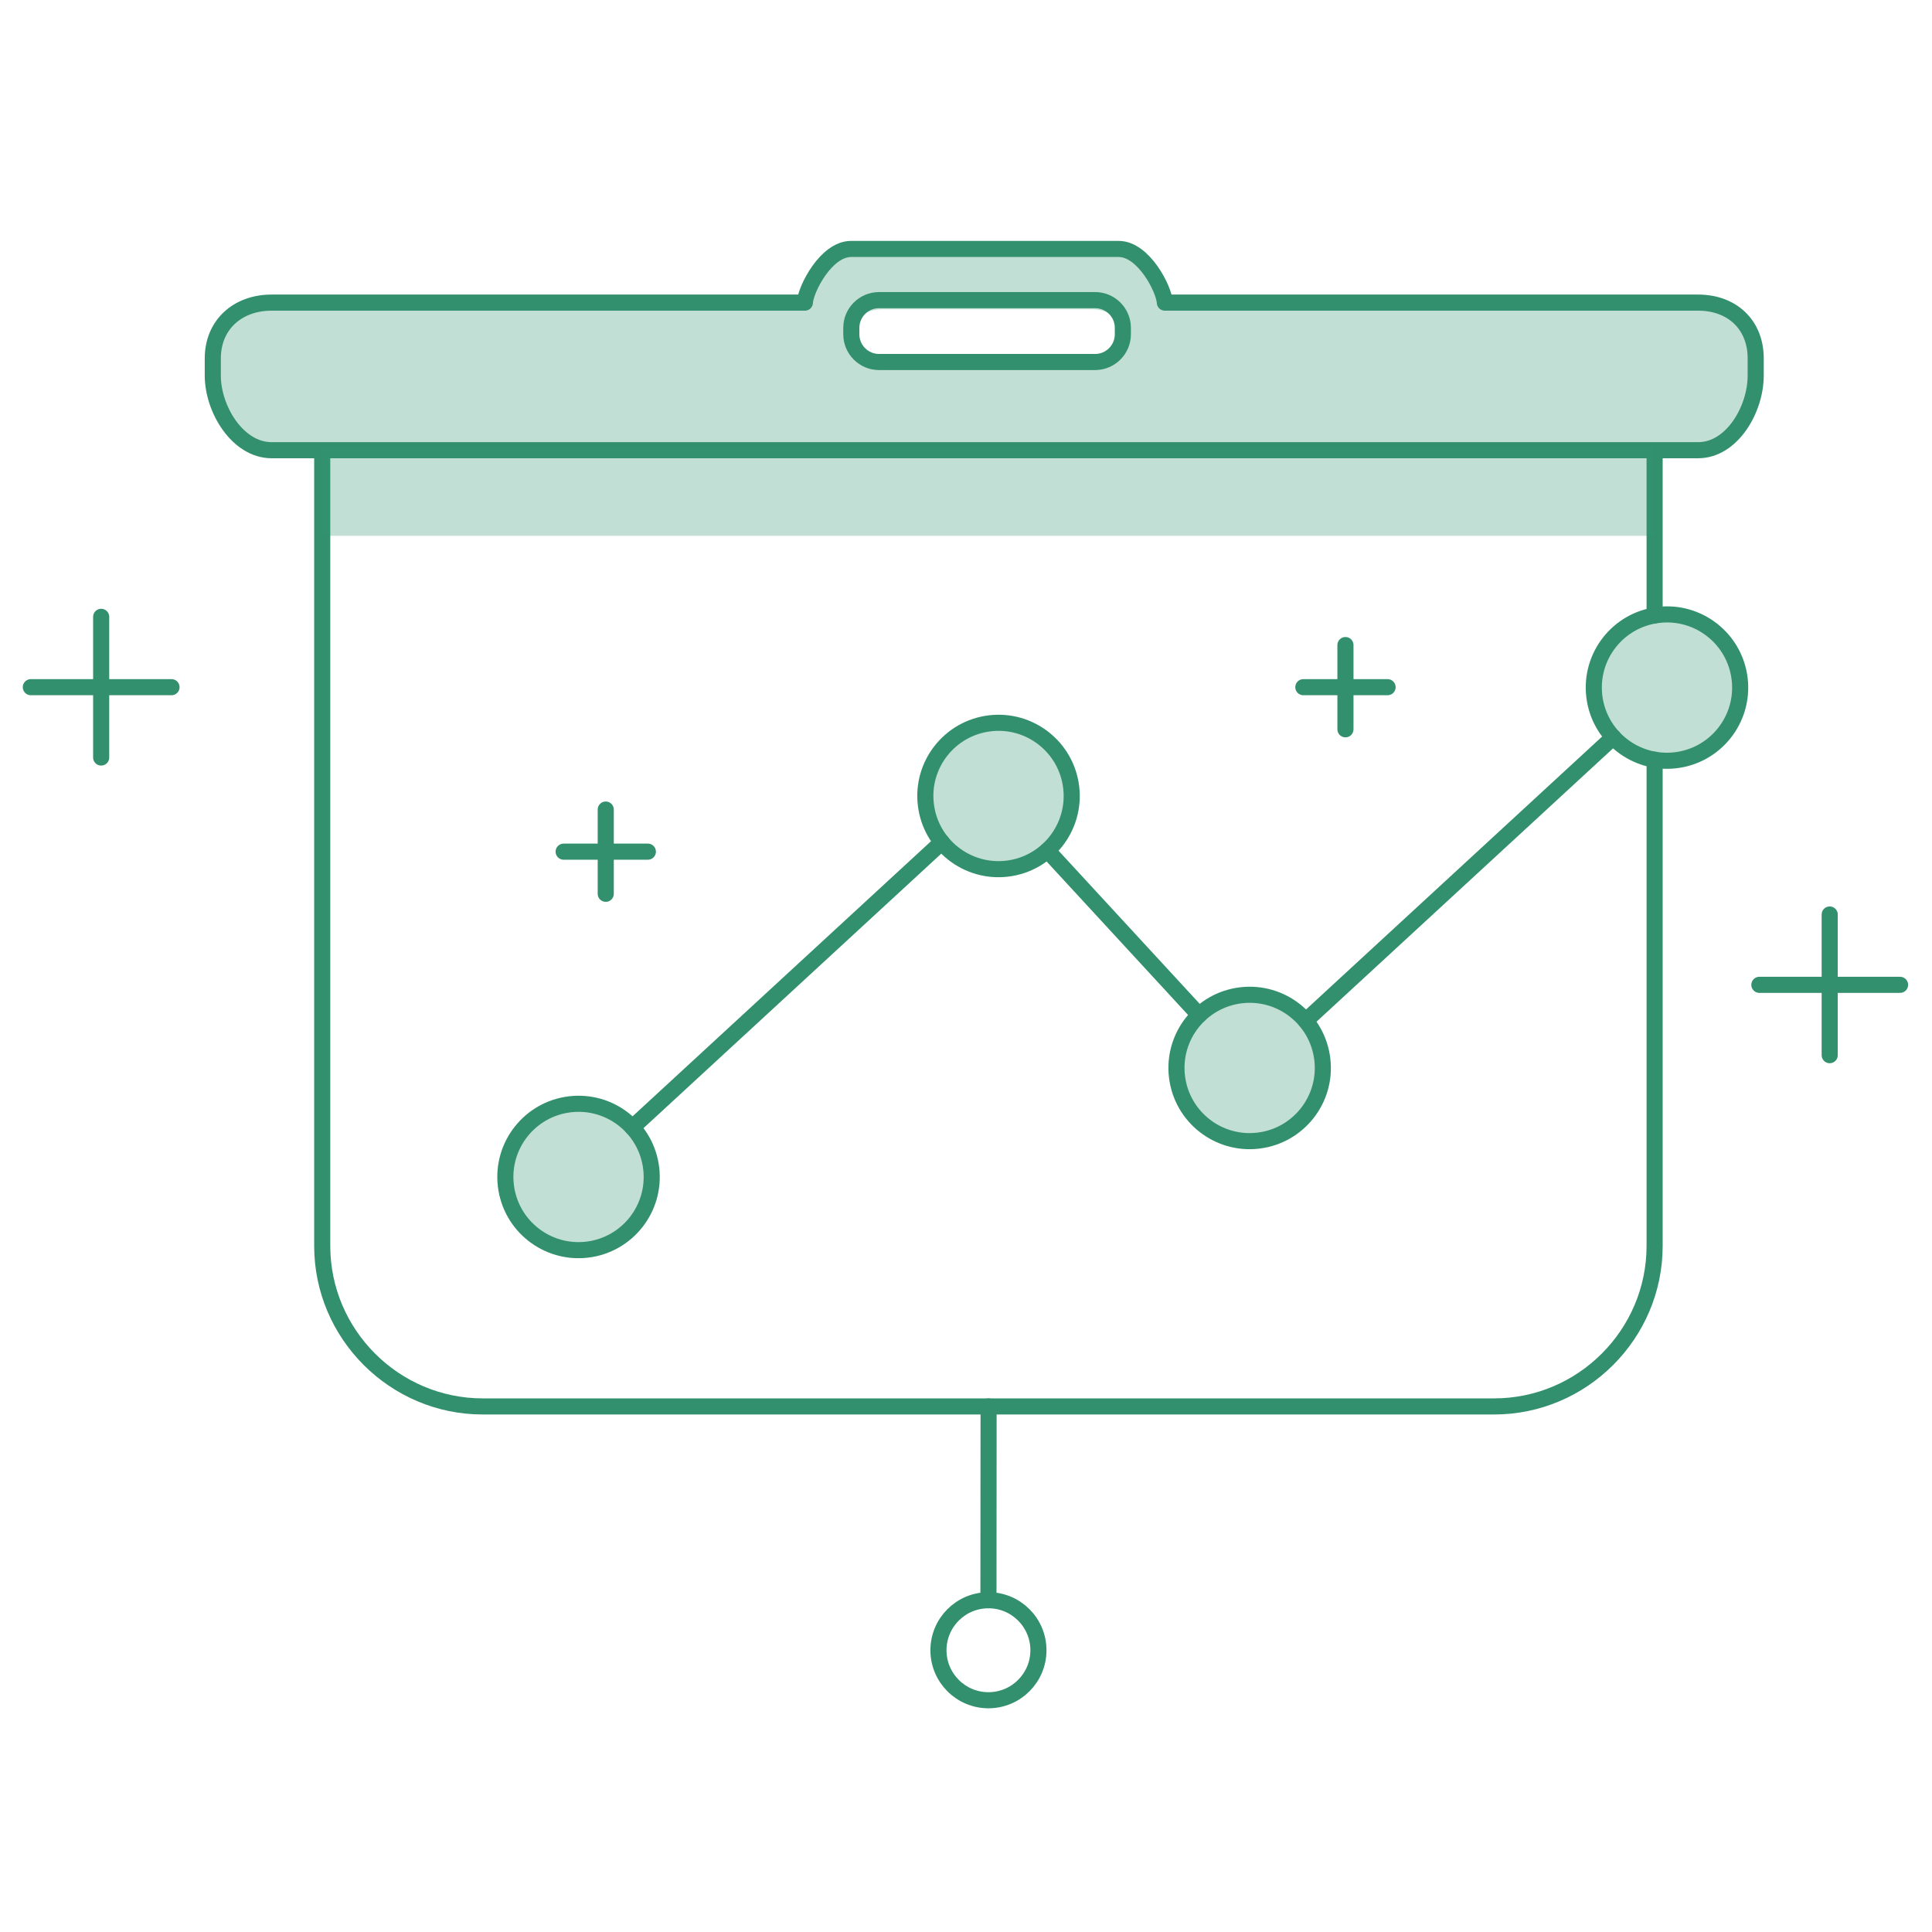 <svg width="120" height="120" viewBox="0 0 120 120" fill="none" xmlns="http://www.w3.org/2000/svg">
<path d="M102.771 47.187V77.388C102.771 82.87 98.286 87.356 92.804 87.356H29.981C24.5 87.356 20.014 82.871 20.014 77.388V28.41" stroke="#32906E" stroke-miterlimit="10" stroke-linecap="round" stroke-linejoin="round"/>
<path d="M102.771 28.41V38.226" stroke="#32906E" stroke-miterlimit="10" stroke-linecap="round" stroke-linejoin="round"/>
<path opacity="0.3" d="M105.475 19.212H72.351C72.308 18.379 71.038 15.879 69.484 15.879H52.86C51.306 15.879 50.036 18.379 49.993 19.212H16.869C14.768 19.212 12.8 20.047 12.8 22.089V23.121C12.8 25.163 14.768 27.546 16.869 27.546H105.475C107.576 27.546 108.633 25.162 108.633 23.121V22.089C108.633 20.047 107.576 19.212 105.475 19.212ZM67.819 22.546H54.799C53.742 22.546 52.877 21.936 52.877 20.879C52.877 19.821 53.742 19.212 54.799 19.212H67.818C68.876 19.212 69.741 19.821 69.741 20.879C69.742 21.936 68.876 22.546 67.819 22.546Z" fill="#329471"/>
<path d="M105.475 18.796H72.351C72.308 17.963 71.038 15.463 69.484 15.463H52.86C51.306 15.463 50.036 17.963 49.993 18.796H16.869C14.768 18.796 13.217 20.162 13.217 22.263V23.325C13.217 25.426 14.768 27.963 16.869 27.963H105.475C107.576 27.963 109.05 25.426 109.05 23.325V22.263C109.05 20.162 107.576 18.796 105.475 18.796Z" stroke="#32906E" stroke-miterlimit="10" stroke-linecap="round" stroke-linejoin="round"/>
<path d="M68.023 22.485H54.595C53.65 22.485 52.877 21.712 52.877 20.767V20.359C52.877 19.414 53.65 18.641 54.595 18.641H68.023C68.968 18.641 69.742 19.414 69.742 20.359V20.767C69.742 21.711 68.969 22.485 68.023 22.485Z" stroke="#32906E" stroke-miterlimit="10" stroke-linecap="round" stroke-linejoin="round"/>
<path d="M6.284 38.312V47.051" stroke="#32906E" stroke-miterlimit="10" stroke-linecap="round" stroke-linejoin="round"/>
<path d="M1.915 42.682H10.653" stroke="#32906E" stroke-miterlimit="10" stroke-linecap="round" stroke-linejoin="round"/>
<path d="M37.624 50.283V55.515" stroke="#32906E" stroke-miterlimit="10" stroke-linecap="round" stroke-linejoin="round"/>
<path d="M35.009 52.898H40.24" stroke="#32906E" stroke-miterlimit="10" stroke-linecap="round" stroke-linejoin="round"/>
<path d="M83.568 40.066V45.298" stroke="#32906E" stroke-miterlimit="10" stroke-linecap="round" stroke-linejoin="round"/>
<path d="M86.185 42.682H80.953" stroke="#32906E" stroke-miterlimit="10" stroke-linecap="round" stroke-linejoin="round"/>
<path d="M113.646 56.801V65.539" stroke="#32906E" stroke-miterlimit="10" stroke-linecap="round" stroke-linejoin="round"/>
<path d="M118.016 61.17H109.277" stroke="#32906E" stroke-miterlimit="10" stroke-linecap="round" stroke-linejoin="round"/>
<path d="M61.403 87.357L61.394 99.394" stroke="#32906E" stroke-miterlimit="10" stroke-linecap="round" stroke-linejoin="round"/>
<path d="M61.394 105.605C63.109 105.605 64.499 104.214 64.499 102.5C64.499 100.785 63.109 99.394 61.394 99.394C59.679 99.394 58.289 100.785 58.289 102.5C58.289 104.214 59.679 105.605 61.394 105.605Z" stroke="#32906E" stroke-miterlimit="10" stroke-linecap="round" stroke-linejoin="round"/>
<path d="M81.098 63.4L100.203 45.789" stroke="#32906E" stroke-miterlimit="10" stroke-linecap="round" stroke-linejoin="round"/>
<path d="M65.057 52.826L74.479 63.048" stroke="#32906E" stroke-miterlimit="10" stroke-linecap="round" stroke-linejoin="round"/>
<path d="M39.278 70.027L58.498 52.31" stroke="#32906E" stroke-miterlimit="10" stroke-linecap="round" stroke-linejoin="round"/>
<path opacity="0.3" d="M104.074 47.221C106.567 46.926 108.349 44.666 108.053 42.172C107.758 39.679 105.497 37.898 103.004 38.194C100.511 38.489 98.73 40.749 99.025 43.242C99.321 45.736 101.581 47.517 104.074 47.221Z" fill="#329471"/>
<path d="M104.074 47.221C106.567 46.926 108.349 44.666 108.053 42.172C107.758 39.679 105.497 37.898 103.004 38.194C100.511 38.489 98.73 40.749 99.025 43.242C99.321 45.736 101.581 47.517 104.074 47.221Z" stroke="#32906E" stroke-miterlimit="10" stroke-linecap="round" stroke-linejoin="round"/>
<path opacity="0.3" d="M78.153 70.847C80.647 70.551 82.428 68.29 82.132 65.797C81.837 63.304 79.576 61.523 77.083 61.819C74.59 62.114 72.809 64.374 73.104 66.868C73.4 69.361 75.66 71.142 78.153 70.847Z" fill="#329471"/>
<path d="M78.153 70.847C80.647 70.551 82.428 68.29 82.132 65.797C81.837 63.304 79.576 61.523 77.083 61.819C74.59 62.114 72.809 64.374 73.104 66.868C73.4 69.361 75.66 71.142 78.153 70.847Z" stroke="#32906E" stroke-miterlimit="10" stroke-linecap="round" stroke-linejoin="round"/>
<path opacity="0.3" d="M62.555 53.954C65.048 53.658 66.829 51.398 66.534 48.905C66.238 46.412 63.978 44.63 61.485 44.926C58.992 45.221 57.21 47.482 57.506 49.975C57.801 52.468 60.062 54.249 62.555 53.954Z" fill="#329471"/>
<path d="M62.555 53.954C65.048 53.658 66.829 51.398 66.534 48.905C66.238 46.412 63.978 44.63 61.485 44.926C58.992 45.221 57.21 47.482 57.506 49.975C57.801 52.468 60.062 54.249 62.555 53.954Z" stroke="#32906E" stroke-miterlimit="10" stroke-linecap="round" stroke-linejoin="round"/>
<path opacity="0.3" d="M36.469 77.618C38.962 77.323 40.743 75.062 40.448 72.569C40.152 70.076 37.892 68.294 35.399 68.59C32.906 68.885 31.124 71.146 31.42 73.639C31.715 76.132 33.976 77.913 36.469 77.618Z" fill="#329471"/>
<path d="M36.469 77.618C38.962 77.323 40.743 75.062 40.448 72.569C40.152 70.076 37.892 68.294 35.399 68.59C32.906 68.885 31.124 71.146 31.42 73.639C31.715 76.132 33.976 77.913 36.469 77.618Z" stroke="#32906E" stroke-miterlimit="10" stroke-linecap="round" stroke-linejoin="round"/>
<path opacity="0.3" d="M102.771 27.764H20.015V33.279H102.771V27.764Z" fill="#329471"/>
</svg>

